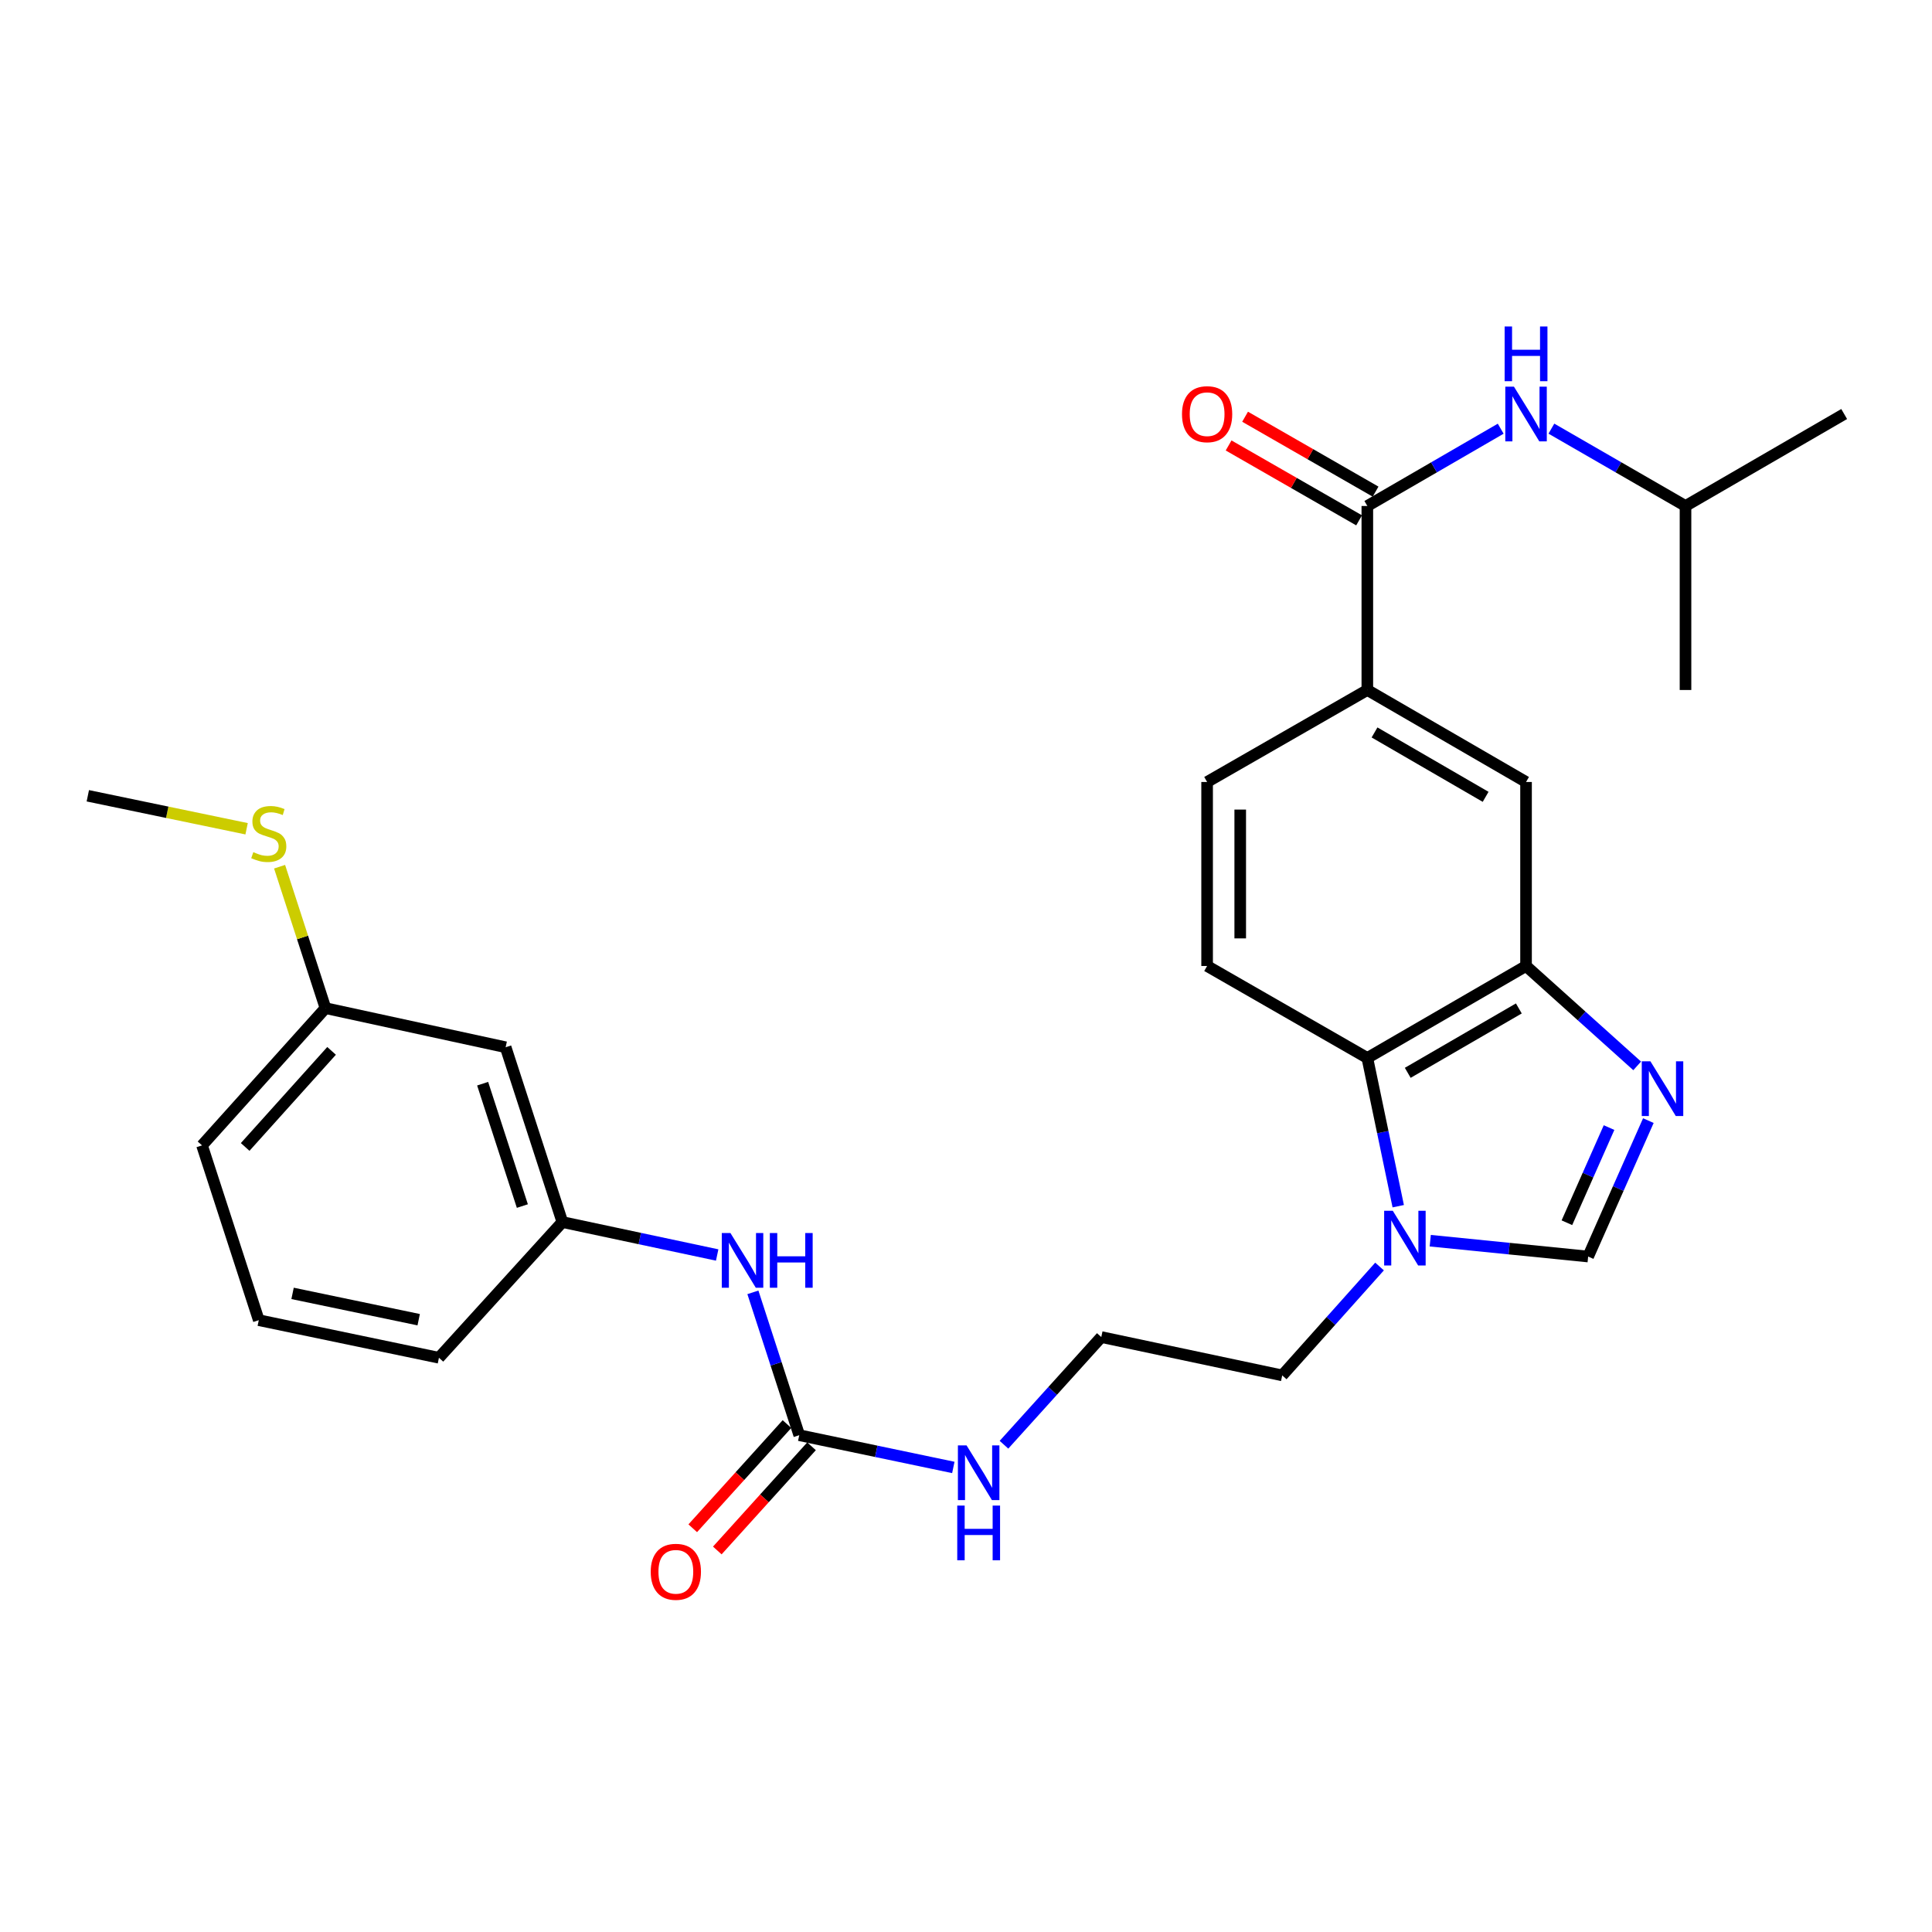 <?xml version='1.0' encoding='iso-8859-1'?>
<svg version='1.1' baseProfile='full'
              xmlns='http://www.w3.org/2000/svg'
                      xmlns:rdkit='http://www.rdkit.org/xml'
                      xmlns:xlink='http://www.w3.org/1999/xlink'
                  xml:space='preserve'
width='1000px' height='1000px' viewBox='0 0 1000 1000'>
<!-- END OF HEADER -->
<rect style='opacity:1.0;fill:#FFFFFF;stroke:none' width='1000' height='1000' x='0' y='0'> </rect>
<path class='bond-0' d='M 847.399,551.7 L 818.638,525.847' style='fill:none;fill-rule:evenodd;stroke:#0000FF;stroke-width:6px;stroke-linecap:butt;stroke-linejoin:miter;stroke-opacity:1' />
<path class='bond-0' d='M 818.638,525.847 L 789.877,499.994' style='fill:none;fill-rule:evenodd;stroke:#000000;stroke-width:6px;stroke-linecap:butt;stroke-linejoin:miter;stroke-opacity:1' />
<path class='bond-2' d='M 853.188,580.025 L 837.606,615.202' style='fill:none;fill-rule:evenodd;stroke:#0000FF;stroke-width:6px;stroke-linecap:butt;stroke-linejoin:miter;stroke-opacity:1' />
<path class='bond-2' d='M 837.606,615.202 L 822.024,650.379' style='fill:none;fill-rule:evenodd;stroke:#000000;stroke-width:6px;stroke-linecap:butt;stroke-linejoin:miter;stroke-opacity:1' />
<path class='bond-2' d='M 832.842,583.636 L 821.935,608.26' style='fill:none;fill-rule:evenodd;stroke:#0000FF;stroke-width:6px;stroke-linecap:butt;stroke-linejoin:miter;stroke-opacity:1' />
<path class='bond-2' d='M 821.935,608.26 L 811.027,632.884' style='fill:none;fill-rule:evenodd;stroke:#000000;stroke-width:6px;stroke-linecap:butt;stroke-linejoin:miter;stroke-opacity:1' />
<path class='bond-4' d='M 789.877,499.994 L 707.728,547.606' style='fill:none;fill-rule:evenodd;stroke:#000000;stroke-width:6px;stroke-linecap:butt;stroke-linejoin:miter;stroke-opacity:1' />
<path class='bond-4' d='M 786.149,521.965 L 728.645,555.293' style='fill:none;fill-rule:evenodd;stroke:#000000;stroke-width:6px;stroke-linecap:butt;stroke-linejoin:miter;stroke-opacity:1' />
<path class='bond-8' d='M 789.877,499.994 L 789.877,404.753' style='fill:none;fill-rule:evenodd;stroke:#000000;stroke-width:6px;stroke-linecap:butt;stroke-linejoin:miter;stroke-opacity:1' />
<path class='bond-1' d='M 740.296,642.183 L 781.16,646.281' style='fill:none;fill-rule:evenodd;stroke:#0000FF;stroke-width:6px;stroke-linecap:butt;stroke-linejoin:miter;stroke-opacity:1' />
<path class='bond-1' d='M 781.16,646.281 L 822.024,650.379' style='fill:none;fill-rule:evenodd;stroke:#000000;stroke-width:6px;stroke-linecap:butt;stroke-linejoin:miter;stroke-opacity:1' />
<path class='bond-19' d='M 714.051,655.547 L 688.865,683.725' style='fill:none;fill-rule:evenodd;stroke:#0000FF;stroke-width:6px;stroke-linecap:butt;stroke-linejoin:miter;stroke-opacity:1' />
<path class='bond-19' d='M 688.865,683.725 L 663.678,711.903' style='fill:none;fill-rule:evenodd;stroke:#000000;stroke-width:6px;stroke-linecap:butt;stroke-linejoin:miter;stroke-opacity:1' />
<path class='bond-28' d='M 723.724,624.325 L 715.726,585.965' style='fill:none;fill-rule:evenodd;stroke:#0000FF;stroke-width:6px;stroke-linecap:butt;stroke-linejoin:miter;stroke-opacity:1' />
<path class='bond-28' d='M 715.726,585.965 L 707.728,547.606' style='fill:none;fill-rule:evenodd;stroke:#000000;stroke-width:6px;stroke-linecap:butt;stroke-linejoin:miter;stroke-opacity:1' />
<path class='bond-3' d='M 707.728,261.899 L 707.728,357.141' style='fill:none;fill-rule:evenodd;stroke:#000000;stroke-width:6px;stroke-linecap:butt;stroke-linejoin:miter;stroke-opacity:1' />
<path class='bond-7' d='M 707.728,261.899 L 742.246,241.898' style='fill:none;fill-rule:evenodd;stroke:#000000;stroke-width:6px;stroke-linecap:butt;stroke-linejoin:miter;stroke-opacity:1' />
<path class='bond-7' d='M 742.246,241.898 L 776.763,221.896' style='fill:none;fill-rule:evenodd;stroke:#0000FF;stroke-width:6px;stroke-linecap:butt;stroke-linejoin:miter;stroke-opacity:1' />
<path class='bond-11' d='M 711.995,254.467 L 678.225,235.083' style='fill:none;fill-rule:evenodd;stroke:#000000;stroke-width:6px;stroke-linecap:butt;stroke-linejoin:miter;stroke-opacity:1' />
<path class='bond-11' d='M 678.225,235.083 L 644.456,215.699' style='fill:none;fill-rule:evenodd;stroke:#FF0000;stroke-width:6px;stroke-linecap:butt;stroke-linejoin:miter;stroke-opacity:1' />
<path class='bond-11' d='M 703.462,269.332 L 669.692,249.948' style='fill:none;fill-rule:evenodd;stroke:#000000;stroke-width:6px;stroke-linecap:butt;stroke-linejoin:miter;stroke-opacity:1' />
<path class='bond-11' d='M 669.692,249.948 L 635.923,230.565' style='fill:none;fill-rule:evenodd;stroke:#FF0000;stroke-width:6px;stroke-linecap:butt;stroke-linejoin:miter;stroke-opacity:1' />
<path class='bond-10' d='M 707.728,547.606 L 624.799,499.994' style='fill:none;fill-rule:evenodd;stroke:#000000;stroke-width:6px;stroke-linecap:butt;stroke-linejoin:miter;stroke-opacity:1' />
<path class='bond-5' d='M 413.69,742.85 L 453.565,751.2' style='fill:none;fill-rule:evenodd;stroke:#000000;stroke-width:6px;stroke-linecap:butt;stroke-linejoin:miter;stroke-opacity:1' />
<path class='bond-5' d='M 453.565,751.2 L 493.439,759.549' style='fill:none;fill-rule:evenodd;stroke:#0000FF;stroke-width:6px;stroke-linecap:butt;stroke-linejoin:miter;stroke-opacity:1' />
<path class='bond-9' d='M 413.69,742.85 L 401.695,705.884' style='fill:none;fill-rule:evenodd;stroke:#000000;stroke-width:6px;stroke-linecap:butt;stroke-linejoin:miter;stroke-opacity:1' />
<path class='bond-9' d='M 401.695,705.884 L 389.699,668.917' style='fill:none;fill-rule:evenodd;stroke:#0000FF;stroke-width:6px;stroke-linecap:butt;stroke-linejoin:miter;stroke-opacity:1' />
<path class='bond-13' d='M 407.334,737.102 L 382.948,764.065' style='fill:none;fill-rule:evenodd;stroke:#000000;stroke-width:6px;stroke-linecap:butt;stroke-linejoin:miter;stroke-opacity:1' />
<path class='bond-13' d='M 382.948,764.065 L 358.563,791.028' style='fill:none;fill-rule:evenodd;stroke:#FF0000;stroke-width:6px;stroke-linecap:butt;stroke-linejoin:miter;stroke-opacity:1' />
<path class='bond-13' d='M 420.046,748.599 L 395.661,775.562' style='fill:none;fill-rule:evenodd;stroke:#000000;stroke-width:6px;stroke-linecap:butt;stroke-linejoin:miter;stroke-opacity:1' />
<path class='bond-13' d='M 395.661,775.562 L 371.275,802.525' style='fill:none;fill-rule:evenodd;stroke:#FF0000;stroke-width:6px;stroke-linecap:butt;stroke-linejoin:miter;stroke-opacity:1' />
<path class='bond-6' d='M 707.728,357.141 L 789.877,404.753' style='fill:none;fill-rule:evenodd;stroke:#000000;stroke-width:6px;stroke-linecap:butt;stroke-linejoin:miter;stroke-opacity:1' />
<path class='bond-6' d='M 711.456,379.112 L 768.96,412.44' style='fill:none;fill-rule:evenodd;stroke:#000000;stroke-width:6px;stroke-linecap:butt;stroke-linejoin:miter;stroke-opacity:1' />
<path class='bond-12' d='M 707.728,357.141 L 624.799,404.753' style='fill:none;fill-rule:evenodd;stroke:#000000;stroke-width:6px;stroke-linecap:butt;stroke-linejoin:miter;stroke-opacity:1' />
<path class='bond-21' d='M 802.999,221.865 L 837.707,241.882' style='fill:none;fill-rule:evenodd;stroke:#0000FF;stroke-width:6px;stroke-linecap:butt;stroke-linejoin:miter;stroke-opacity:1' />
<path class='bond-21' d='M 837.707,241.882 L 872.416,261.899' style='fill:none;fill-rule:evenodd;stroke:#000000;stroke-width:6px;stroke-linecap:butt;stroke-linejoin:miter;stroke-opacity:1' />
<path class='bond-14' d='M 371.21,649.586 L 331.145,641.061' style='fill:none;fill-rule:evenodd;stroke:#0000FF;stroke-width:6px;stroke-linecap:butt;stroke-linejoin:miter;stroke-opacity:1' />
<path class='bond-14' d='M 331.145,641.061 L 291.081,632.535' style='fill:none;fill-rule:evenodd;stroke:#000000;stroke-width:6px;stroke-linecap:butt;stroke-linejoin:miter;stroke-opacity:1' />
<path class='bond-29' d='M 624.799,499.994 L 624.799,404.753' style='fill:none;fill-rule:evenodd;stroke:#000000;stroke-width:6px;stroke-linecap:butt;stroke-linejoin:miter;stroke-opacity:1' />
<path class='bond-29' d='M 641.939,485.708 L 641.939,419.039' style='fill:none;fill-rule:evenodd;stroke:#000000;stroke-width:6px;stroke-linecap:butt;stroke-linejoin:miter;stroke-opacity:1' />
<path class='bond-15' d='M 291.081,632.535 L 261.715,542.054' style='fill:none;fill-rule:evenodd;stroke:#000000;stroke-width:6px;stroke-linecap:butt;stroke-linejoin:miter;stroke-opacity:1' />
<path class='bond-15' d='M 270.374,624.254 L 249.817,560.918' style='fill:none;fill-rule:evenodd;stroke:#000000;stroke-width:6px;stroke-linecap:butt;stroke-linejoin:miter;stroke-opacity:1' />
<path class='bond-23' d='M 291.081,632.535 L 227.197,702.771' style='fill:none;fill-rule:evenodd;stroke:#000000;stroke-width:6px;stroke-linecap:butt;stroke-linejoin:miter;stroke-opacity:1' />
<path class='bond-17' d='M 261.715,542.054 L 168.463,521.81' style='fill:none;fill-rule:evenodd;stroke:#000000;stroke-width:6px;stroke-linecap:butt;stroke-linejoin:miter;stroke-opacity:1' />
<path class='bond-16' d='M 519.658,747.792 L 544.842,719.925' style='fill:none;fill-rule:evenodd;stroke:#0000FF;stroke-width:6px;stroke-linecap:butt;stroke-linejoin:miter;stroke-opacity:1' />
<path class='bond-16' d='M 544.842,719.925 L 570.027,692.058' style='fill:none;fill-rule:evenodd;stroke:#000000;stroke-width:6px;stroke-linecap:butt;stroke-linejoin:miter;stroke-opacity:1' />
<path class='bond-18' d='M 168.463,521.81 L 156.589,485.208' style='fill:none;fill-rule:evenodd;stroke:#000000;stroke-width:6px;stroke-linecap:butt;stroke-linejoin:miter;stroke-opacity:1' />
<path class='bond-18' d='M 156.589,485.208 L 144.714,448.606' style='fill:none;fill-rule:evenodd;stroke:#CCCC00;stroke-width:6px;stroke-linecap:butt;stroke-linejoin:miter;stroke-opacity:1' />
<path class='bond-30' d='M 168.463,521.81 L 104.569,592.855' style='fill:none;fill-rule:evenodd;stroke:#000000;stroke-width:6px;stroke-linecap:butt;stroke-linejoin:miter;stroke-opacity:1' />
<path class='bond-30' d='M 171.623,543.928 L 126.897,593.66' style='fill:none;fill-rule:evenodd;stroke:#000000;stroke-width:6px;stroke-linecap:butt;stroke-linejoin:miter;stroke-opacity:1' />
<path class='bond-25' d='M 127.644,428.966 L 86.549,420.43' style='fill:none;fill-rule:evenodd;stroke:#CCCC00;stroke-width:6px;stroke-linecap:butt;stroke-linejoin:miter;stroke-opacity:1' />
<path class='bond-25' d='M 86.549,420.43 L 45.455,411.894' style='fill:none;fill-rule:evenodd;stroke:#000000;stroke-width:6px;stroke-linecap:butt;stroke-linejoin:miter;stroke-opacity:1' />
<path class='bond-20' d='M 663.678,711.903 L 570.027,692.058' style='fill:none;fill-rule:evenodd;stroke:#000000;stroke-width:6px;stroke-linecap:butt;stroke-linejoin:miter;stroke-opacity:1' />
<path class='bond-26' d='M 872.416,261.899 L 872.416,357.141' style='fill:none;fill-rule:evenodd;stroke:#000000;stroke-width:6px;stroke-linecap:butt;stroke-linejoin:miter;stroke-opacity:1' />
<path class='bond-27' d='M 872.416,261.899 L 954.545,214.298' style='fill:none;fill-rule:evenodd;stroke:#000000;stroke-width:6px;stroke-linecap:butt;stroke-linejoin:miter;stroke-opacity:1' />
<path class='bond-22' d='M 133.945,683.317 L 227.197,702.771' style='fill:none;fill-rule:evenodd;stroke:#000000;stroke-width:6px;stroke-linecap:butt;stroke-linejoin:miter;stroke-opacity:1' />
<path class='bond-22' d='M 151.433,669.456 L 216.709,683.074' style='fill:none;fill-rule:evenodd;stroke:#000000;stroke-width:6px;stroke-linecap:butt;stroke-linejoin:miter;stroke-opacity:1' />
<path class='bond-24' d='M 133.945,683.317 L 104.569,592.855' style='fill:none;fill-rule:evenodd;stroke:#000000;stroke-width:6px;stroke-linecap:butt;stroke-linejoin:miter;stroke-opacity:1' />
<path  class='atom-0' d='M 854.253 549.329
L 863.533 564.329
Q 864.453 565.809, 865.933 568.489
Q 867.413 571.169, 867.493 571.329
L 867.493 549.329
L 871.253 549.329
L 871.253 577.649
L 867.373 577.649
L 857.413 561.249
Q 856.253 559.329, 855.013 557.129
Q 853.813 554.929, 853.453 554.249
L 853.453 577.649
L 849.773 577.649
L 849.773 549.329
L 854.253 549.329
' fill='#0000FF'/>
<path  class='atom-2' d='M 720.913 626.707
L 730.193 641.707
Q 731.113 643.187, 732.593 645.867
Q 734.073 648.547, 734.153 648.707
L 734.153 626.707
L 737.913 626.707
L 737.913 655.027
L 734.033 655.027
L 724.073 638.627
Q 722.913 636.707, 721.673 634.507
Q 720.473 632.307, 720.113 631.627
L 720.113 655.027
L 716.433 655.027
L 716.433 626.707
L 720.913 626.707
' fill='#0000FF'/>
<path  class='atom-8' d='M 783.617 200.138
L 792.897 215.138
Q 793.817 216.618, 795.297 219.298
Q 796.777 221.978, 796.857 222.138
L 796.857 200.138
L 800.617 200.138
L 800.617 228.458
L 796.737 228.458
L 786.777 212.058
Q 785.617 210.138, 784.377 207.938
Q 783.177 205.738, 782.817 205.058
L 782.817 228.458
L 779.137 228.458
L 779.137 200.138
L 783.617 200.138
' fill='#0000FF'/>
<path  class='atom-8' d='M 778.797 168.986
L 782.637 168.986
L 782.637 181.026
L 797.117 181.026
L 797.117 168.986
L 800.957 168.986
L 800.957 197.306
L 797.117 197.306
L 797.117 184.226
L 782.637 184.226
L 782.637 197.306
L 778.797 197.306
L 778.797 168.986
' fill='#0000FF'/>
<path  class='atom-10' d='M 378.073 638.219
L 387.353 653.219
Q 388.273 654.699, 389.753 657.379
Q 391.233 660.059, 391.313 660.219
L 391.313 638.219
L 395.073 638.219
L 395.073 666.539
L 391.193 666.539
L 381.233 650.139
Q 380.073 648.219, 378.833 646.019
Q 377.633 643.819, 377.273 643.139
L 377.273 666.539
L 373.593 666.539
L 373.593 638.219
L 378.073 638.219
' fill='#0000FF'/>
<path  class='atom-10' d='M 398.473 638.219
L 402.313 638.219
L 402.313 650.259
L 416.793 650.259
L 416.793 638.219
L 420.633 638.219
L 420.633 666.539
L 416.793 666.539
L 416.793 653.459
L 402.313 653.459
L 402.313 666.539
L 398.473 666.539
L 398.473 638.219
' fill='#0000FF'/>
<path  class='atom-12' d='M 611.799 214.378
Q 611.799 207.578, 615.159 203.778
Q 618.519 199.978, 624.799 199.978
Q 631.079 199.978, 634.439 203.778
Q 637.799 207.578, 637.799 214.378
Q 637.799 221.258, 634.399 225.178
Q 630.999 229.058, 624.799 229.058
Q 618.559 229.058, 615.159 225.178
Q 611.799 221.298, 611.799 214.378
M 624.799 225.858
Q 629.119 225.858, 631.439 222.978
Q 633.799 220.058, 633.799 214.378
Q 633.799 208.818, 631.439 206.018
Q 629.119 203.178, 624.799 203.178
Q 620.479 203.178, 618.119 205.978
Q 615.799 208.778, 615.799 214.378
Q 615.799 220.098, 618.119 222.978
Q 620.479 225.858, 624.799 225.858
' fill='#FF0000'/>
<path  class='atom-14' d='M 336.815 813.557
Q 336.815 806.757, 340.175 802.957
Q 343.535 799.157, 349.815 799.157
Q 356.095 799.157, 359.455 802.957
Q 362.815 806.757, 362.815 813.557
Q 362.815 820.437, 359.415 824.357
Q 356.015 828.237, 349.815 828.237
Q 343.575 828.237, 340.175 824.357
Q 336.815 820.477, 336.815 813.557
M 349.815 825.037
Q 354.135 825.037, 356.455 822.157
Q 358.815 819.237, 358.815 813.557
Q 358.815 807.997, 356.455 805.197
Q 354.135 802.357, 349.815 802.357
Q 345.495 802.357, 343.135 805.157
Q 340.815 807.957, 340.815 813.557
Q 340.815 819.277, 343.135 822.157
Q 345.495 825.037, 349.815 825.037
' fill='#FF0000'/>
<path  class='atom-17' d='M 500.291 748.135
L 509.571 763.135
Q 510.491 764.615, 511.971 767.295
Q 513.451 769.975, 513.531 770.135
L 513.531 748.135
L 517.291 748.135
L 517.291 776.455
L 513.411 776.455
L 503.451 760.055
Q 502.291 758.135, 501.051 755.935
Q 499.851 753.735, 499.491 753.055
L 499.491 776.455
L 495.811 776.455
L 495.811 748.135
L 500.291 748.135
' fill='#0000FF'/>
<path  class='atom-17' d='M 495.471 779.287
L 499.311 779.287
L 499.311 791.327
L 513.791 791.327
L 513.791 779.287
L 517.631 779.287
L 517.631 807.607
L 513.791 807.607
L 513.791 794.527
L 499.311 794.527
L 499.311 807.607
L 495.471 807.607
L 495.471 779.287
' fill='#0000FF'/>
<path  class='atom-19' d='M 131.116 441.068
Q 131.436 441.188, 132.756 441.748
Q 134.076 442.308, 135.516 442.668
Q 136.996 442.988, 138.436 442.988
Q 141.116 442.988, 142.676 441.708
Q 144.236 440.388, 144.236 438.108
Q 144.236 436.548, 143.436 435.588
Q 142.676 434.628, 141.476 434.108
Q 140.276 433.588, 138.276 432.988
Q 135.756 432.228, 134.236 431.508
Q 132.756 430.788, 131.676 429.268
Q 130.636 427.748, 130.636 425.188
Q 130.636 421.628, 133.036 419.428
Q 135.476 417.228, 140.276 417.228
Q 143.556 417.228, 147.276 418.788
L 146.356 421.868
Q 142.956 420.468, 140.396 420.468
Q 137.636 420.468, 136.116 421.628
Q 134.596 422.748, 134.636 424.708
Q 134.636 426.228, 135.396 427.148
Q 136.196 428.068, 137.316 428.588
Q 138.476 429.108, 140.396 429.708
Q 142.956 430.508, 144.476 431.308
Q 145.996 432.108, 147.076 433.748
Q 148.196 435.348, 148.196 438.108
Q 148.196 442.028, 145.556 444.148
Q 142.956 446.228, 138.596 446.228
Q 136.076 446.228, 134.156 445.668
Q 132.276 445.148, 130.036 444.228
L 131.116 441.068
' fill='#CCCC00'/>
</svg>
